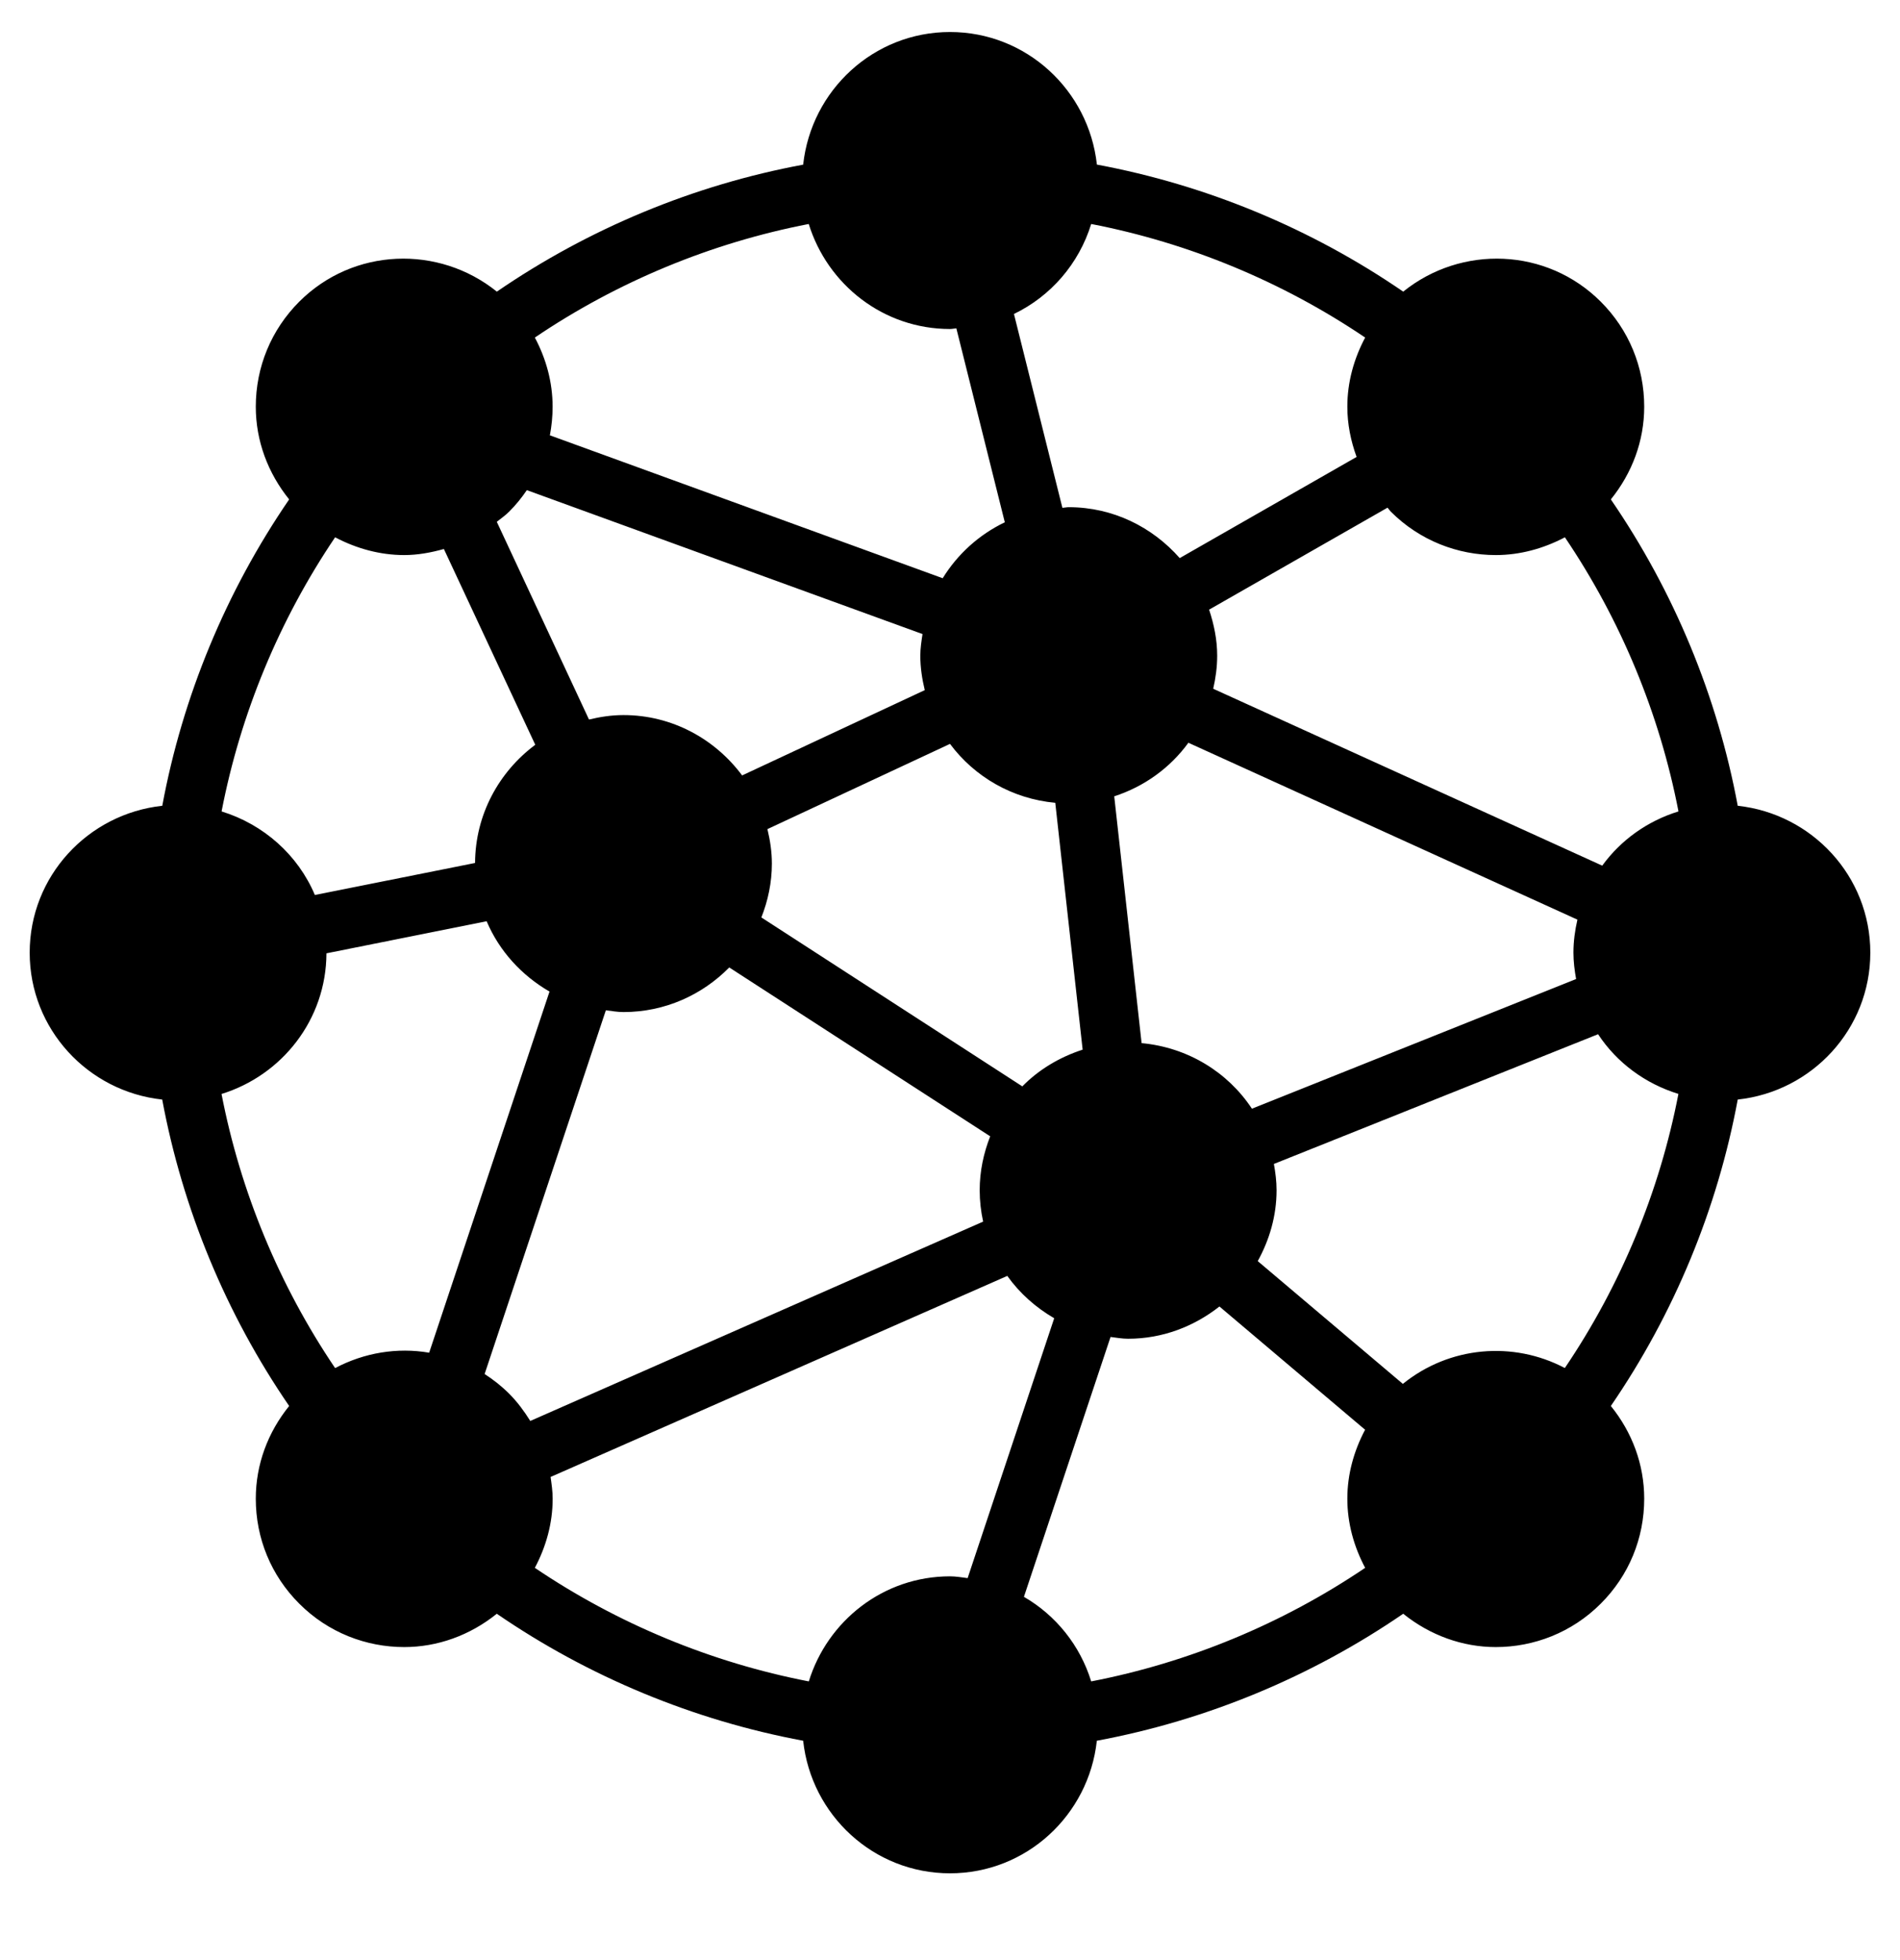 <svg width="32" height="33" viewBox="0 0 32 33" fill="none" xmlns="http://www.w3.org/2000/svg">
<g clip-path="url(#clip0_21162_26459)">
<path d="M31.5 16.039C31.5 14.753 30.519 13.702 29.267 13.566C28.925 11.724 28.193 9.957 27.13 8.408C27.488 7.965 27.692 7.424 27.692 6.847C27.692 6.179 27.433 5.551 26.96 5.079C26.05 4.169 24.613 4.12 23.633 4.91C22.083 3.846 20.316 3.114 18.474 2.771C18.337 1.52 17.287 0.539 16 0.539C14.713 0.539 13.663 1.52 13.527 2.772C11.684 3.114 9.918 3.847 8.368 4.91C7.388 4.12 5.95 4.169 5.04 5.079C4.568 5.551 4.308 6.179 4.308 6.847C4.308 7.424 4.513 7.965 4.87 8.408C3.808 9.957 3.075 11.723 2.733 13.566C1.481 13.702 0.5 14.752 0.5 16.039C0.5 17.326 1.481 18.377 2.732 18.512C3.075 20.355 3.807 22.122 4.87 23.671C4.512 24.114 4.308 24.654 4.308 25.232C4.308 25.9 4.567 26.527 5.04 26.999C5.527 27.487 6.167 27.73 6.808 27.73C7.363 27.73 7.912 27.536 8.367 27.169C9.916 28.232 11.684 28.964 13.527 29.307C13.662 30.558 14.713 31.539 16 31.539C17.287 31.539 18.337 30.558 18.473 29.307C20.316 28.964 22.083 28.232 23.633 27.169C24.088 27.535 24.637 27.73 25.192 27.73C25.832 27.73 26.473 27.487 26.96 26.999C27.433 26.527 27.692 25.9 27.692 25.232C27.692 24.654 27.488 24.113 27.13 23.671C28.193 22.122 28.925 20.355 29.267 18.512C30.519 18.377 31.5 17.326 31.5 16.039ZM23.627 23.299L21.183 21.232C21.379 20.876 21.5 20.473 21.5 20.039C21.5 19.887 21.481 19.74 21.455 19.596L26.915 17.412C27.23 17.891 27.709 18.245 28.268 18.417C27.951 20.062 27.297 21.64 26.355 23.032C25.486 22.574 24.413 22.663 23.627 23.299ZM8.575 23.464C8.447 23.336 8.309 23.228 8.162 23.133L10.204 17.009C10.302 17.021 10.399 17.039 10.5 17.039C11.198 17.039 11.828 16.75 12.282 16.288L16.677 19.131C16.566 19.414 16.5 19.718 16.5 20.039C16.5 20.221 16.521 20.397 16.558 20.567L8.931 23.923C8.829 23.76 8.715 23.604 8.575 23.464ZM5.644 23.033C4.703 21.641 4.049 20.063 3.731 18.418C4.748 18.104 5.494 17.168 5.498 16.05L8.196 15.51C8.409 16.013 8.787 16.423 9.255 16.694L7.228 22.774C6.691 22.682 6.136 22.773 5.644 23.033ZM6.808 9.345C7.034 9.345 7.257 9.304 7.476 9.243L9.015 12.539C8.405 12.993 8.005 13.713 8.001 14.529L5.303 15.068C5.018 14.393 4.439 13.879 3.732 13.661C4.05 12.015 4.704 10.437 5.644 9.046C6.008 9.238 6.405 9.345 6.808 9.345ZM8.575 8.614C8.688 8.502 8.786 8.38 8.873 8.252L15.537 10.675C15.519 10.795 15.5 10.915 15.5 11.039C15.5 11.24 15.53 11.432 15.575 11.619L12.499 13.055C12.043 12.442 11.32 12.039 10.5 12.039C10.3 12.039 10.107 12.069 9.92 12.114L8.367 8.785C8.437 8.729 8.511 8.679 8.575 8.614ZM23.424 8.614C23.912 9.102 24.552 9.345 25.192 9.345C25.595 9.345 25.992 9.238 26.356 9.046C27.297 10.437 27.951 12.016 28.269 13.661C27.747 13.822 27.299 14.142 26.985 14.574L20.433 11.596C20.474 11.416 20.5 11.231 20.5 11.039C20.5 10.767 20.445 10.51 20.364 10.264L23.369 8.547C23.389 8.568 23.404 8.594 23.424 8.614ZM19.227 17.562L18.766 13.407C19.273 13.242 19.708 12.927 20.015 12.505L26.567 15.483C26.526 15.662 26.5 15.847 26.5 16.039C26.5 16.191 26.519 16.338 26.545 16.483L21.085 18.666C20.678 18.049 20.003 17.634 19.227 17.562ZM17.773 13.516L18.234 17.672C17.846 17.798 17.497 18.006 17.218 18.29L12.823 15.446C12.934 15.165 13 14.86 13 14.539C13 14.339 12.97 14.146 12.925 13.959L16 12.524C16.413 13.078 17.047 13.449 17.773 13.516ZM18.378 3.771C20.023 4.089 21.6 4.743 22.992 5.683C22.803 6.039 22.692 6.432 22.692 6.847C22.692 7.141 22.75 7.424 22.848 7.693L19.869 9.396C19.41 8.875 18.747 8.539 18 8.539C17.963 8.539 17.93 8.548 17.893 8.55L17.077 5.286C17.699 4.986 18.172 4.439 18.378 3.771ZM16 5.539C16.037 5.539 16.07 5.53 16.107 5.528L16.923 8.793C16.49 9.001 16.128 9.328 15.877 9.735L9.261 7.329C9.291 7.172 9.307 7.011 9.307 6.847C9.307 6.432 9.197 6.039 9.008 5.683C10.399 4.742 11.977 4.089 13.621 3.771C13.937 4.791 14.877 5.539 16 5.539ZM13.622 28.308C11.977 27.99 10.399 27.336 9.008 26.396C9.197 26.04 9.308 25.646 9.308 25.232C9.308 25.107 9.29 24.987 9.273 24.866L16.965 21.481C17.173 21.773 17.444 22.013 17.755 22.194L16.297 26.569C16.198 26.557 16.102 26.539 16 26.539C14.877 26.539 13.937 27.288 13.622 28.308ZM17.245 26.884L18.704 22.509C18.802 22.521 18.898 22.539 19 22.539C19.582 22.539 20.112 22.331 20.538 21.996L22.991 24.071C22.803 24.426 22.692 24.819 22.692 25.232C22.692 25.646 22.803 26.04 22.992 26.396C21.601 27.336 20.023 27.99 18.378 28.308C18.191 27.702 17.785 27.197 17.245 26.884Z" fill="black"/>
</g>
<defs>
<clipPath id="clip0_21162_26459">
<rect width="32" height="32" fill="white" transform="translate(0 0.039)"/>
</clipPath>
</defs>
</svg>
